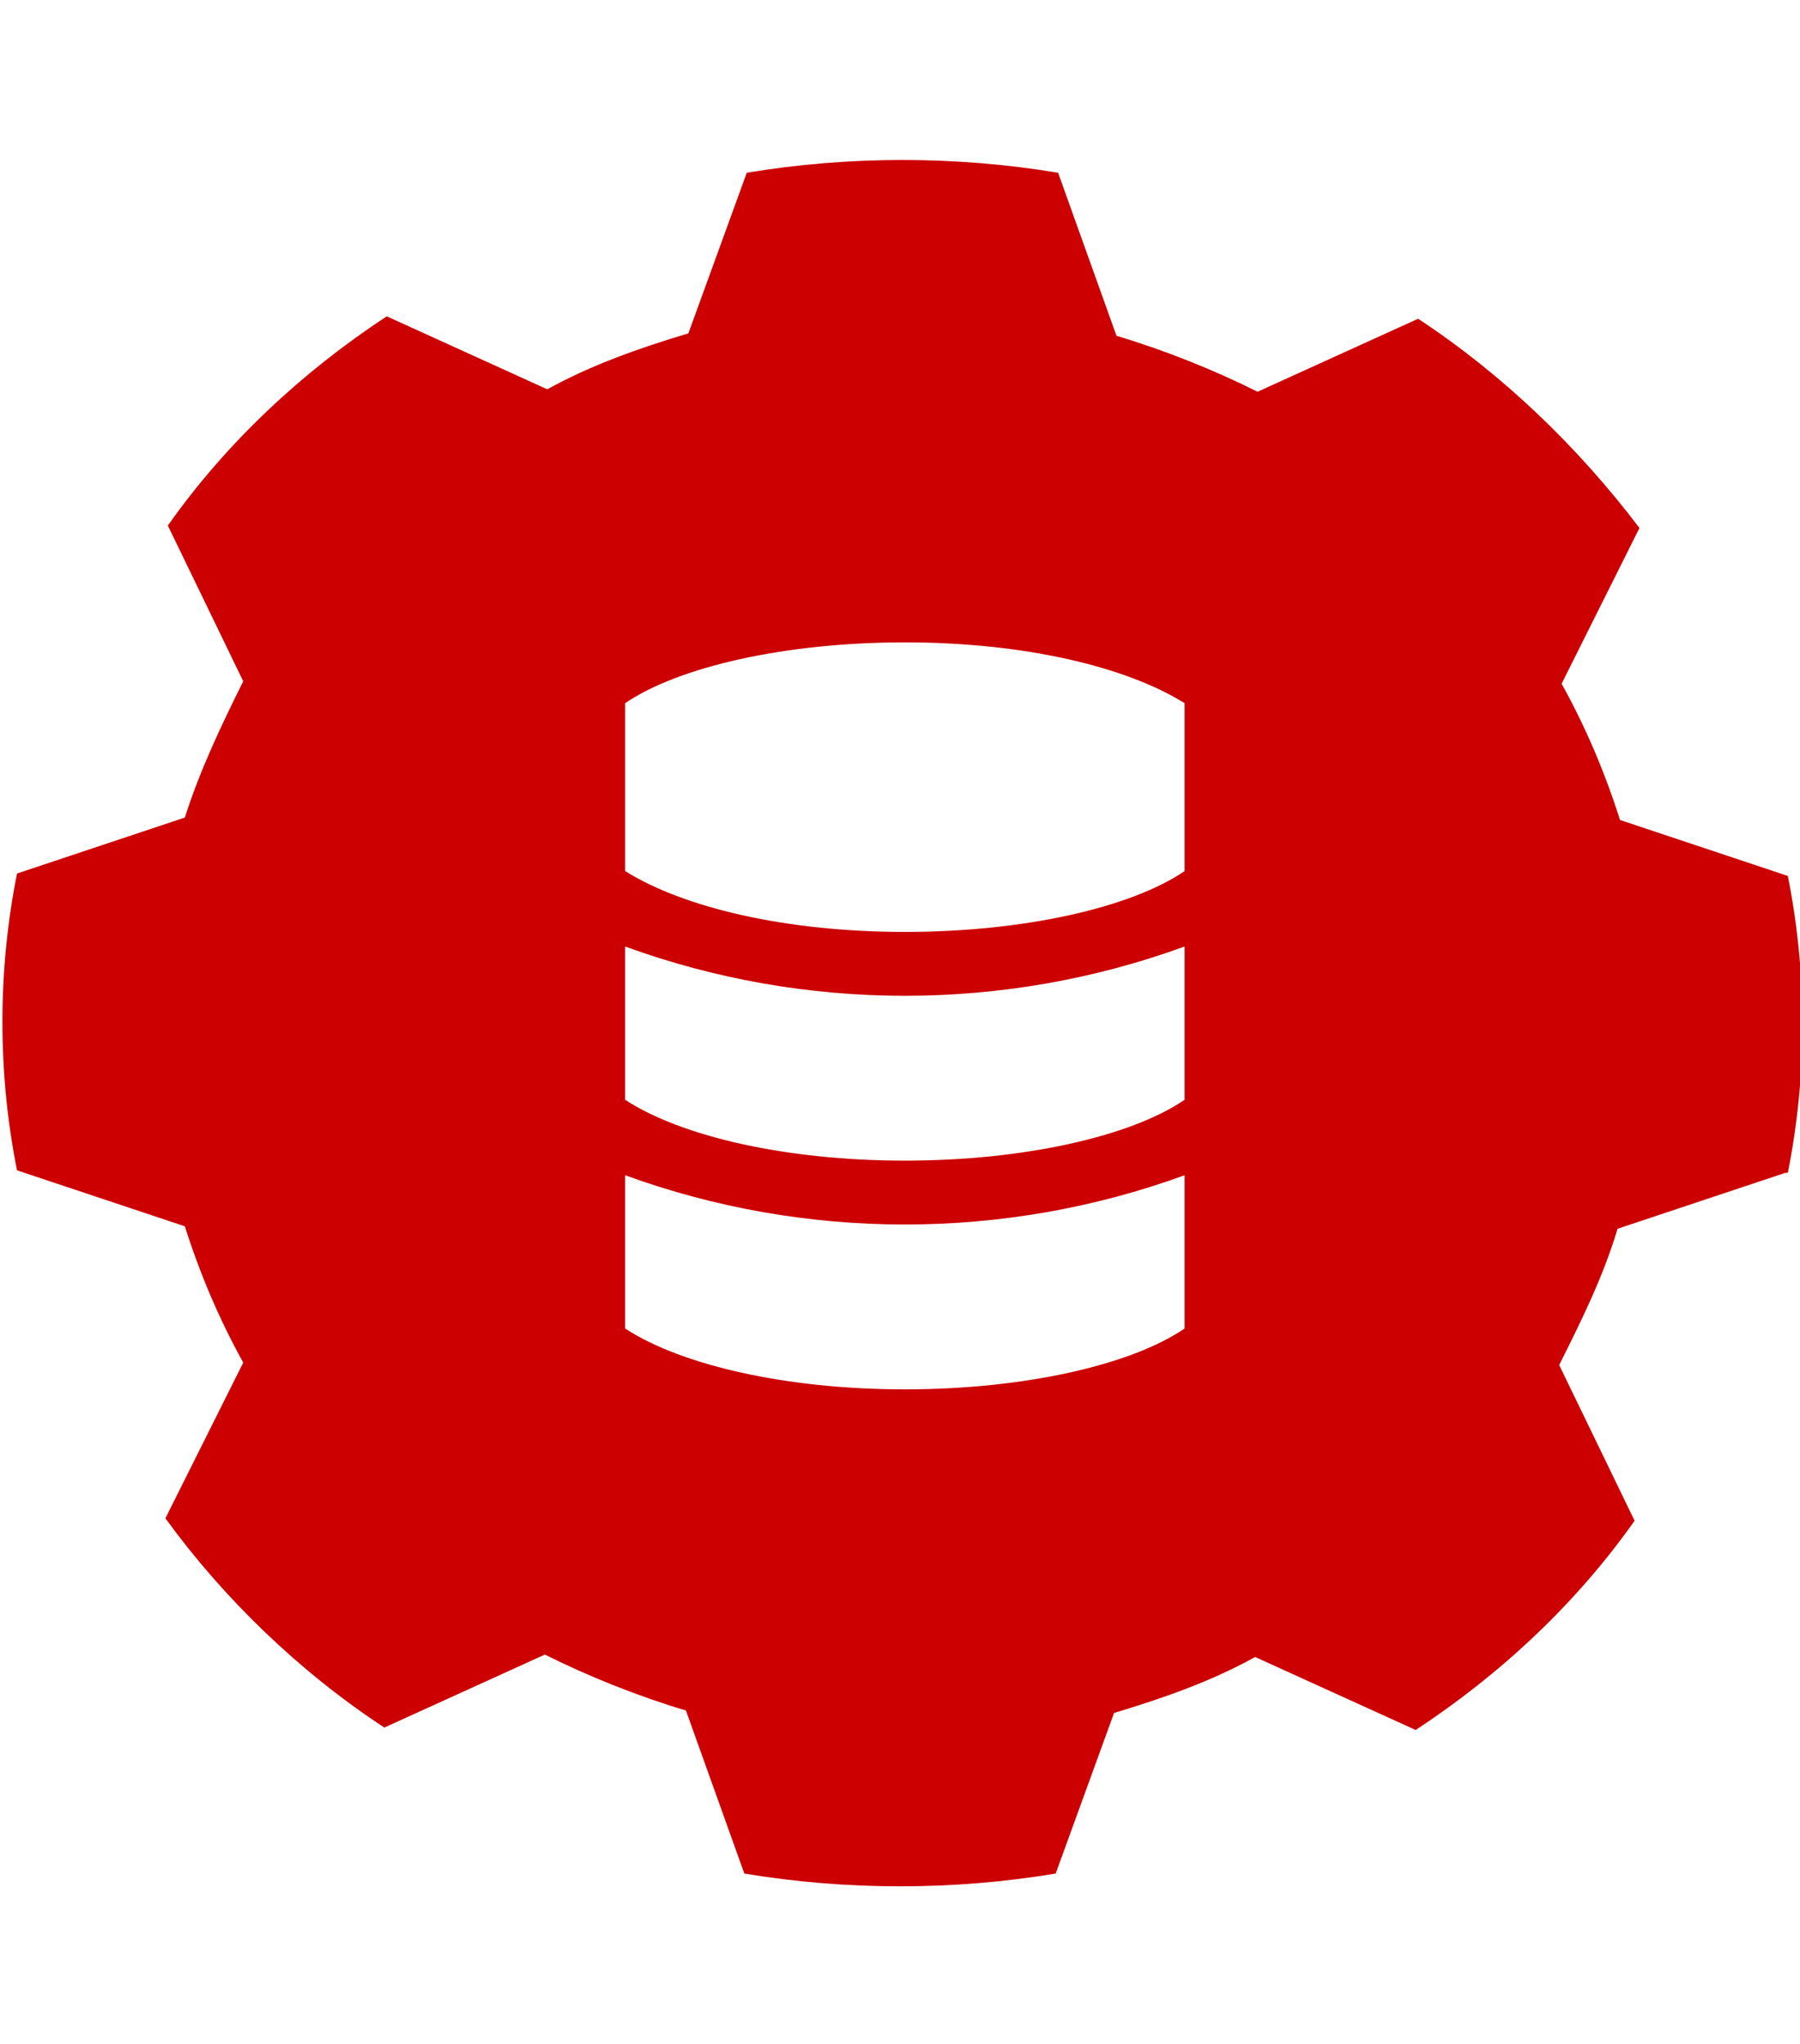<?xml version="1.0" encoding="UTF-8"?>
<svg id="Layer_1" xmlns="http://www.w3.org/2000/svg" width="74" height="84" version="1.1" viewBox="0 0 74 84">
  <!-- Generator: Adobe Illustrator 29.5.1, SVG Export Plug-In . SVG Version: 2.1.0 Build 141)  -->
  <defs>
    <style>
      .st0 {
        fill: #c00;
        fill-rule: evenodd;
      }
    </style>
  </defs>
  <path class="st0" d="M73.4,48.2l-6.9,2.3c-.6,2-1.5,3.8-2.4,5.6l3.1,6.4c-2.4,3.4-5.5,6.3-9,8.6l-6.6-3c-1.8,1-3.8,1.7-5.8,2.3l-2.4,6.6c-4.2.7-8.6.7-12.8,0l-2.4-6.7c-2-.6-4-1.4-5.8-2.3l-6.6,3c-3.5-2.3-6.6-5.3-9-8.6l3.2-6.4c-1-1.8-1.8-3.7-2.4-5.6l-6.9-2.3c-.8-4-.8-8.2,0-12.2l6.9-2.3c.6-1.9,1.5-3.8,2.4-5.6l-3.1-6.4c2.4-3.4,5.5-6.3,9-8.6l6.6,3c1.8-1,3.8-1.7,5.8-2.3l2.4-6.6c4.2-.7,8.6-.7,12.8,0l2.4,6.7c2,.6,4,1.4,5.8,2.3l6.6-3c3.5,2.3,6.6,5.3,9.1,8.6l-3.2,6.4c1,1.8,1.8,3.7,2.4,5.6l6.9,2.3c.8,4,.8,8.2,0,12.2ZM48.7,35.8c-2.2,1.5-6.6,2.5-11.5,2.5s-9.1-1-11.5-2.5v-6.9c2.2-1.5,6.6-2.5,11.5-2.5s9.1,1,11.5,2.5v6.9ZM37.2,47.7c4.9,0,9.3-1,11.5-2.5v-6.3c-7.4,2.7-15.6,2.7-23,0v6.3c2.3,1.5,6.6,2.5,11.5,2.5ZM37.2,57.1c4.9,0,9.3-1,11.5-2.5v-6.3c-7.4,2.7-15.6,2.7-23,0v6.3c2.3,1.5,6.6,2.5,11.5,2.5Z"/>
</svg>